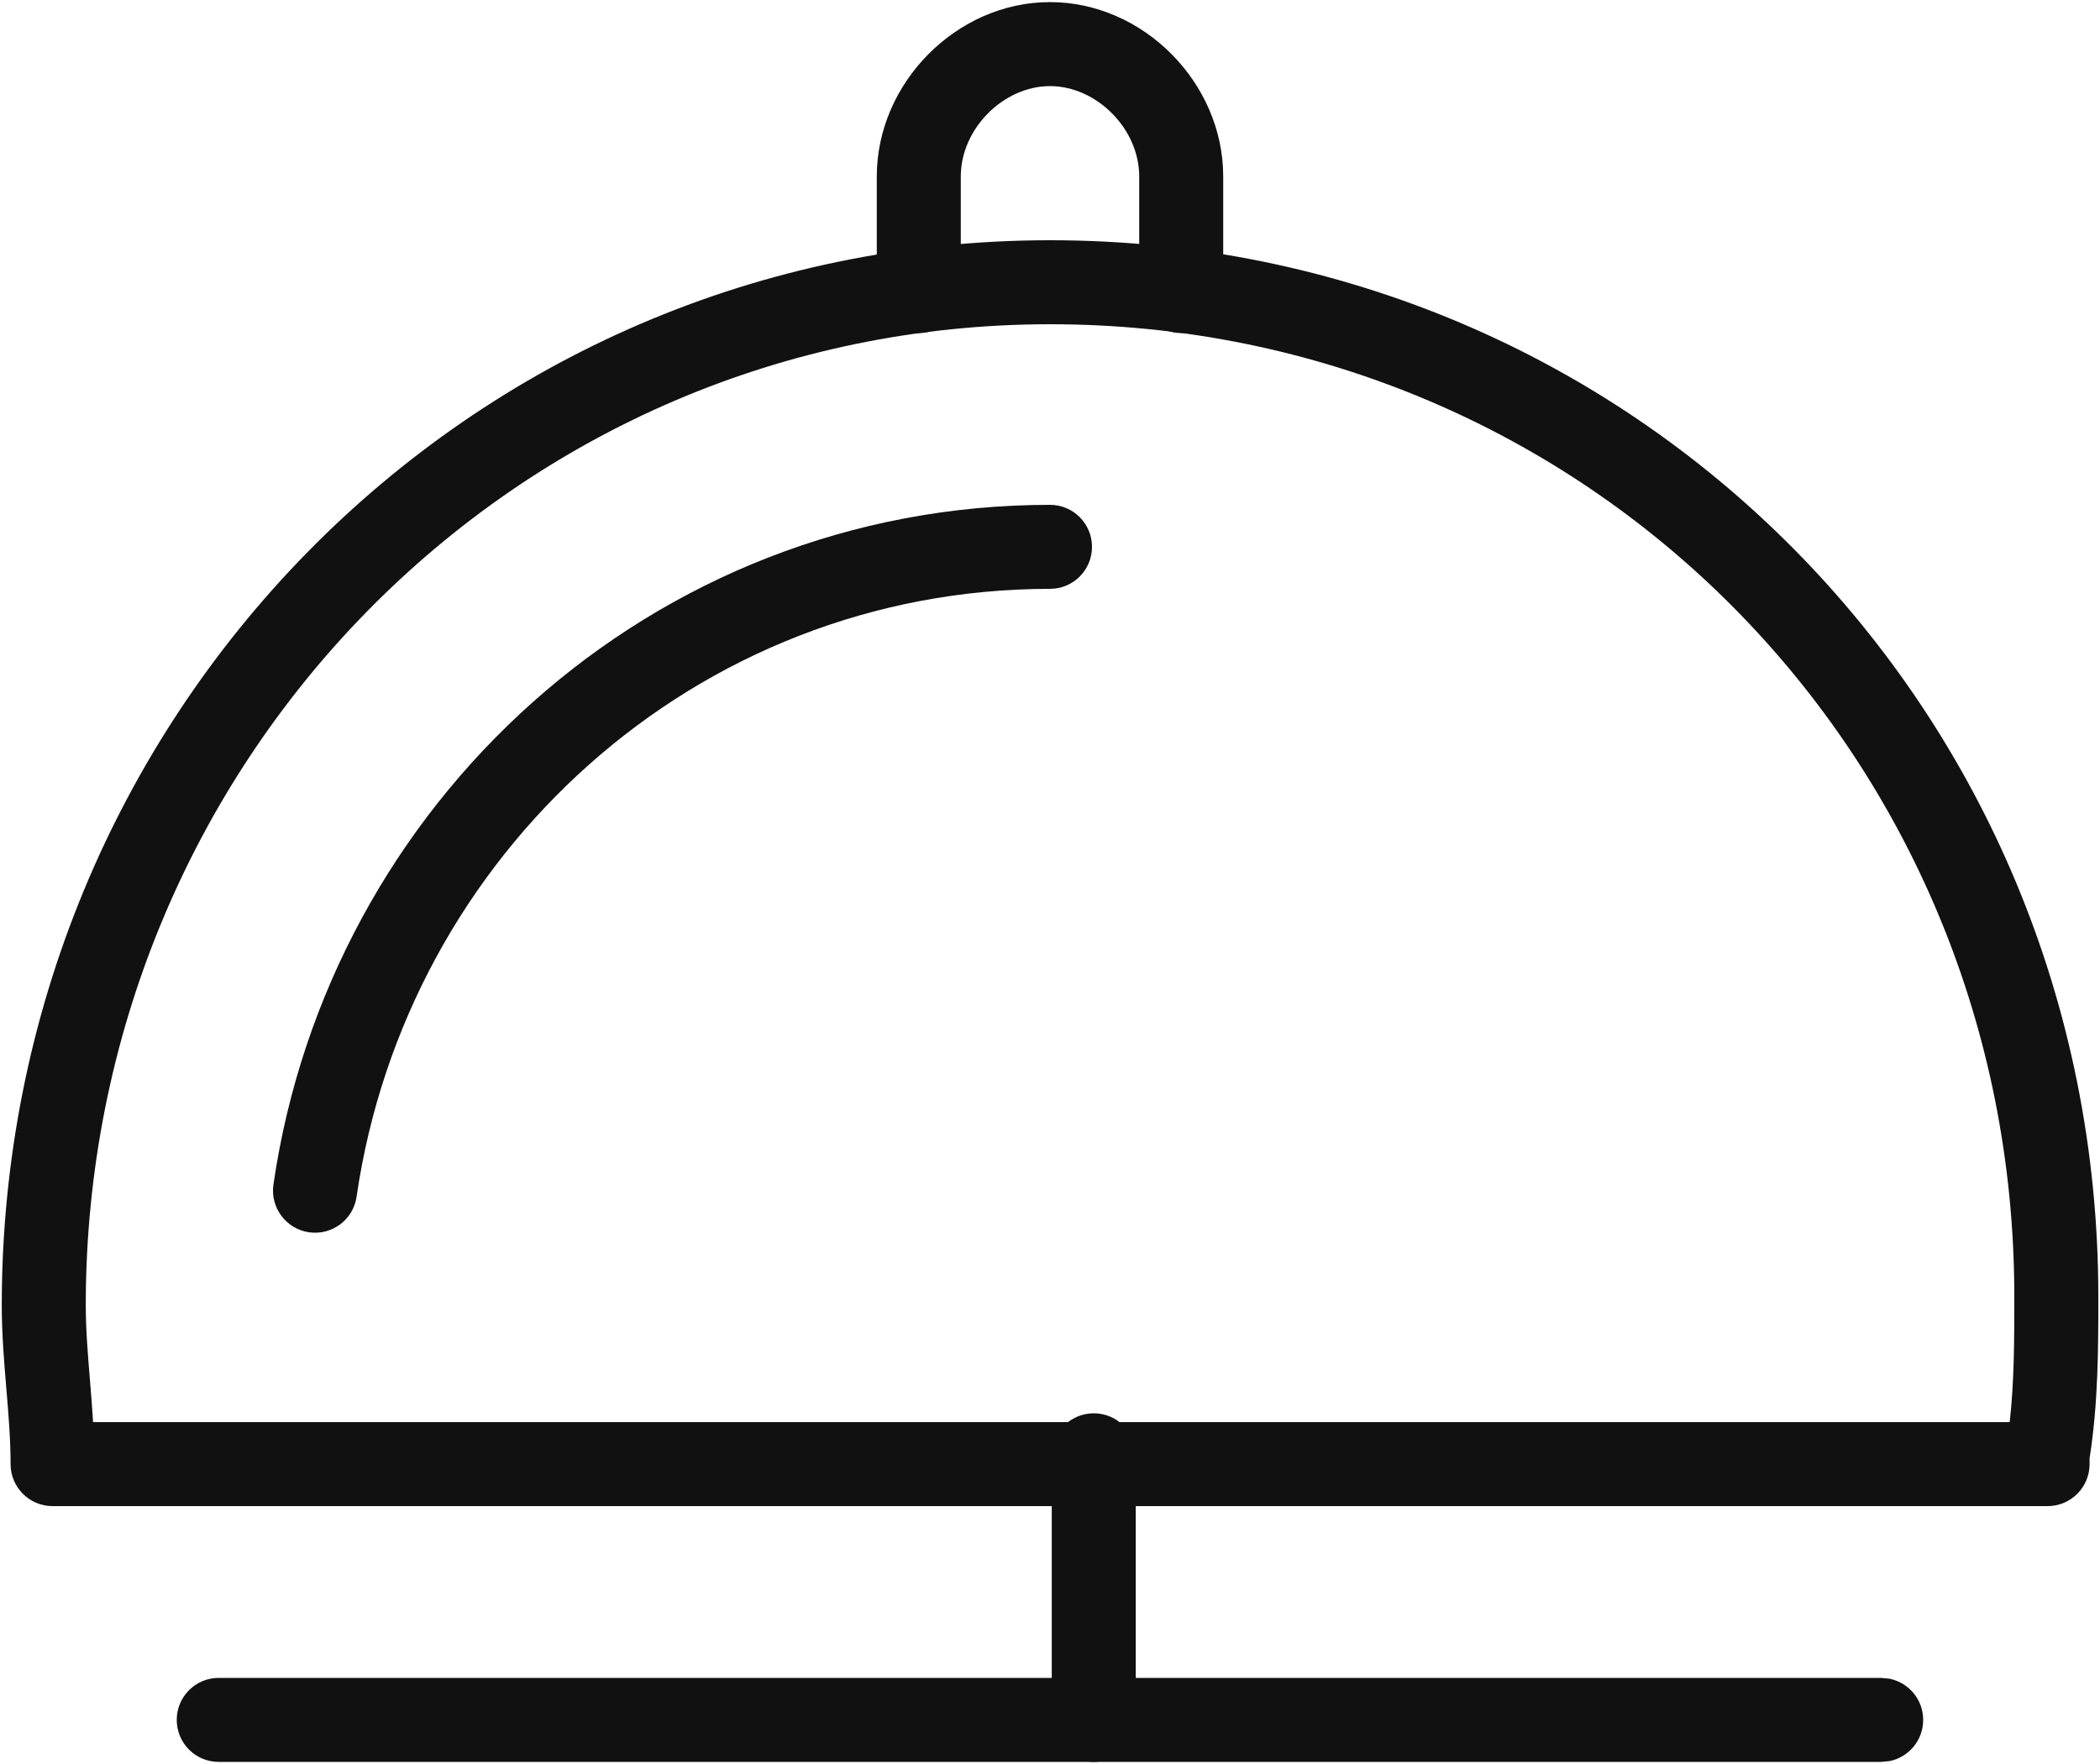 <svg width="25" height="21" viewBox="0 0 25 21" fill="none" xmlns="http://www.w3.org/2000/svg">
<path d="M12.521 20.475V17.325C12.521 17.049 12.745 16.825 13.021 16.825C13.298 16.825 13.521 17.049 13.521 17.325V20.475C13.521 20.751 13.297 20.975 13.021 20.975C12.745 20.975 12.522 20.751 12.521 20.475Z" fill="#111111"/>
<path d="M22.395 19.975L22.496 19.985C22.724 20.032 22.895 20.233 22.895 20.475C22.895 20.717 22.724 20.919 22.496 20.965L22.395 20.975H2.604C2.327 20.975 2.104 20.751 2.104 20.475C2.104 20.199 2.327 19.975 2.604 19.975H22.395Z" fill="#111111"/>
<path d="M23.98 15.435C23.98 8.988 18.888 3.86 12.501 3.86C6.12 3.86 1.022 9.087 1.021 15.54C1.021 15.831 1.046 16.126 1.072 16.444C1.085 16.601 1.098 16.764 1.108 16.93H23.925C23.979 16.449 23.98 15.958 23.98 15.435ZM24.98 15.435C24.98 16.044 24.98 16.699 24.876 17.36V17.43C24.876 17.706 24.652 17.93 24.376 17.93H0.626C0.35 17.93 0.126 17.706 0.126 17.43C0.126 17.14 0.102 16.845 0.075 16.526C0.049 16.215 0.021 15.879 0.021 15.54C0.022 8.553 5.549 2.86 12.501 2.86C19.447 2.86 24.98 8.443 24.98 15.435Z" fill="#111111"/>
<path d="M12.5 6.01C12.777 6.01 13 6.234 13 6.51C13 6.786 12.777 7.01 12.5 7.01C8.282 7.01 4.837 10.176 4.245 14.247C4.206 14.52 3.951 14.71 3.678 14.67C3.405 14.63 3.216 14.376 3.255 14.103C3.914 9.564 7.761 6.01 12.5 6.01Z" fill="#111111"/>
<path d="M13.562 3.465V2.1C13.562 1.532 13.053 1.025 12.5 1.025C11.947 1.025 11.438 1.532 11.438 2.1V3.465C11.437 3.741 11.213 3.965 10.938 3.965C10.662 3.965 10.438 3.741 10.438 3.465V2.1C10.438 0.988 11.387 0.025 12.5 0.025C13.613 0.025 14.562 0.988 14.562 2.1V3.465C14.562 3.741 14.338 3.965 14.062 3.965C13.787 3.965 13.563 3.741 13.562 3.465Z" fill="#111111"/>
</svg>
